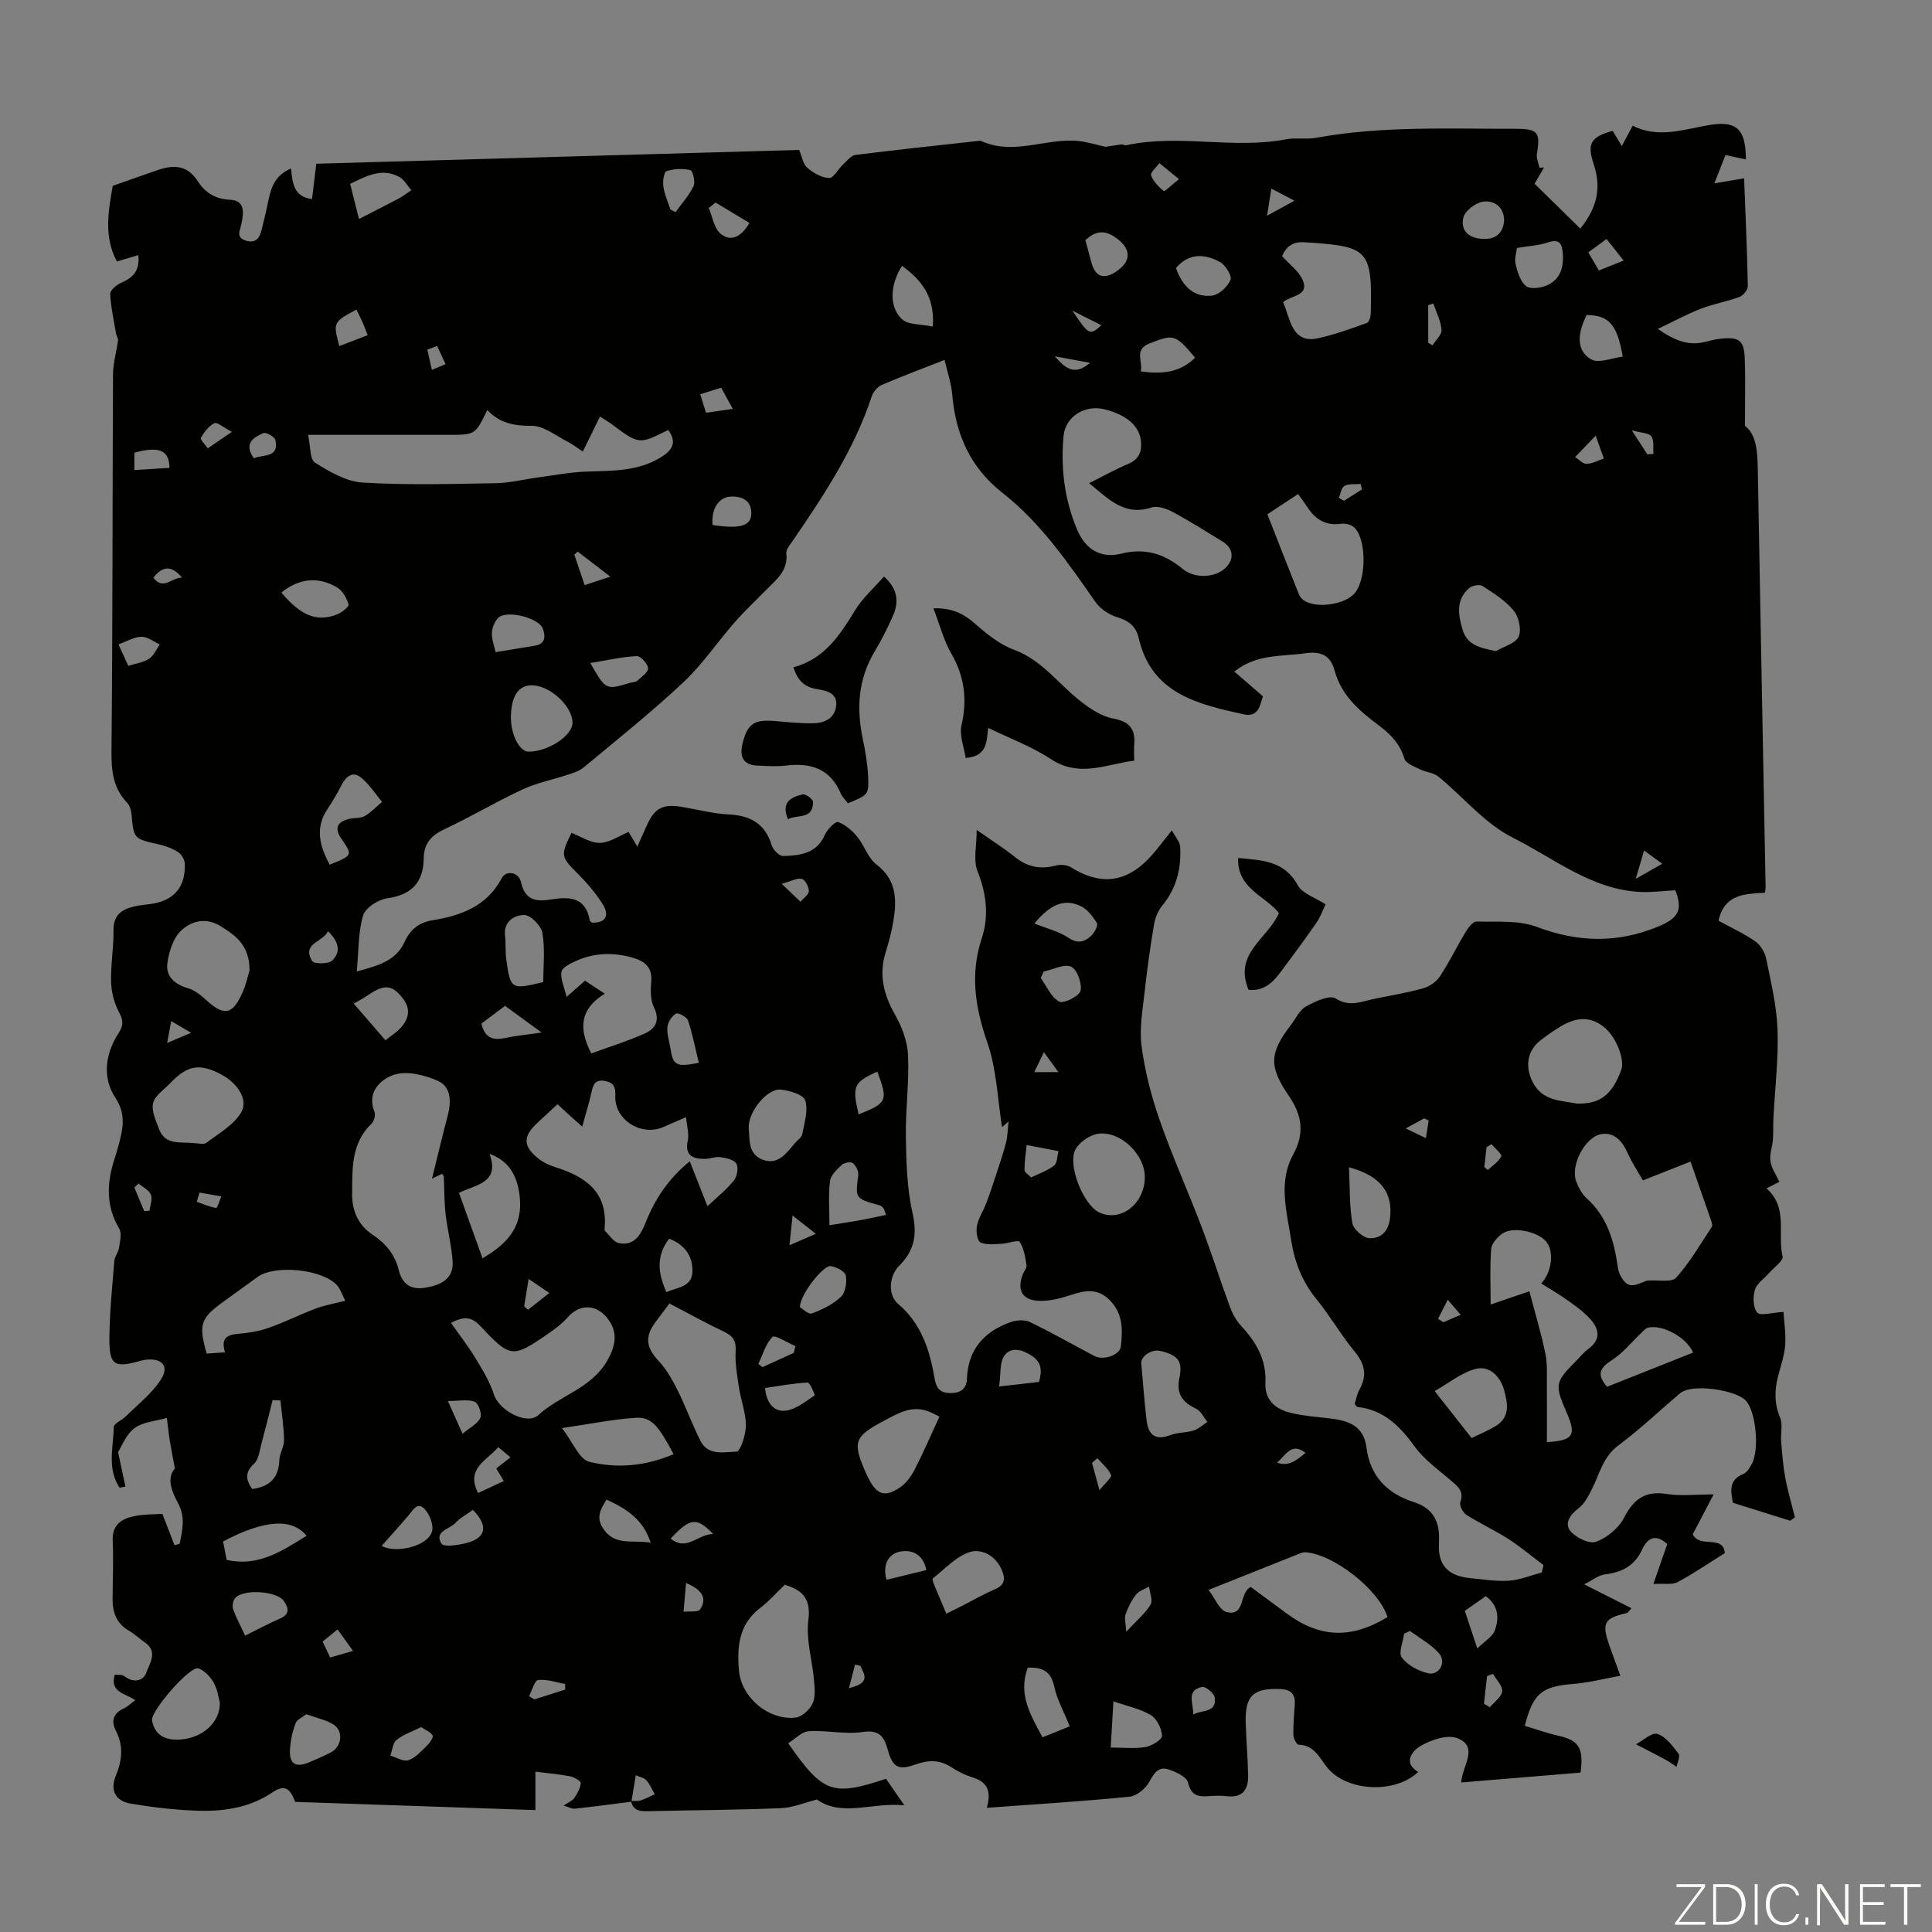 <svg enable-background="new 0 0 400 400" viewBox="0 0 400 400" xmlns="http://www.w3.org/2000/svg"><rect x="0" y="0" width="400" height="400" fill="#808080" stroke="none"/><g fill="#fbfcfa"><path d="m346.9 398 5.4-7.3h-5.2v-.6h5.9v.6l-5.4 7.2h5.5l-.1.6h-6.2v-.5z"/><path d="m354.7 390.1h2.8c2.3 0 3.9 1.6 3.9 4.1s-1.6 4.3-3.9 4.3h-2.8zm.6 7.8h2c2.2 0 3.3-1.6 3.3-3.6 0-1.8-1-3.6-3.3-3.6h-2z"/><path d="m363.9 390.1v8.4h-.6v-8.4z"/><path d="m372.5 396.3c-.4 1.3-1.4 2.3-3.2 2.3-2.4 0-3.7-1.9-3.7-4.3 0-2.3 1.2-4.3 3.7-4.3 1.8 0 2.9 1 3.2 2.4h-.6c-.4-1.1-1.1-1.8-2.5-1.8-2.1 0-3 1.9-3 3.7s.9 3.7 3 3.7c1.4 0 2.1-.7 2.5-1.7z"/><path d="m373.8 398.5v-1.5h.6v1.5z"/><path d="m376.2 398.5v-8.4h1c1.3 2 4.4 6.7 4.9 7.6-.1-1.2-.1-2.4-.1-3.8v-3.8h.7v8.4h-.9c-1.2-1.9-4.4-6.8-5-7.7.1 1.1 0 2.3 0 3.9v3.9h-.6z"/><path d="m390 394.4h-4.3v3.5h4.7l-.1.6h-5.2v-8.4h5.1v.6h-4.5v3.1h4.3z"/><path d="m394.2 390.7h-2.8v-.6h6.3v.6h-2.8v7.8h-.7z"/></g><path d="m130.73 373.03c-3.9.49-7.8 1.01-11.72 1.44-.57.06-1.18-.31-2.33-.64 1.08-.74 1.85-1.01 2.21-1.56.63-.95 1.28-2.04 1.35-3.11.03-.43-1.39-1.23-2.24-1.4-2.26-.44-4.58-.63-7.15-.95v7.95c-16.71-.57-33.15-1.13-49.74-1.7-1.06-2.89-2.23-3.63-4.73-1.95-4.93 3.31-10.41 3.99-16.04 3.76-4.45-.18-8.91-.71-13.3-1.45-3.12-.52-4.29-2.79-3.08-5.71 1.31-3.18 1.67-6.19.04-9.35-1.03-2-.6-3.63 1.61-4.64.77-.35 1.41-.99 2.39-1.7-1.93-1.46-5.33-1.51-4.25-5.3.66.09 1.55-.05 2.03.33 1.87 1.49 3.94.93 4.5-.72.64-1.87 2.55-4.38-.33-6.32-1.11-.75-2.09-1.72-3.24-2.38-2.53-1.46-3.41-3.72-3.4-6.47.01-4.03.21-8.07.02-12.08-.16-3.56 1.99-4.73 4.81-5.24 1.84-.34 3.75-.3 5.48-.41.87 2.25 1.69 4.38 2.51 6.5.36-.11.72-.22 1.08-.33.52-2.8 1.26-5.35-.36-8.41-1.11-2.09-2.52-5.08-.64-7.15-.4-2.15-.76-3.93-1.05-5.73-.25-1.57-.41-3.16-.61-4.74-2.26.65-4.89.79-6.67 2.09-1.77 1.3-2.67 3.78-3.44 4.97.61 2.86 1.07 5 1.53 7.15-.41.08-.82.15-1.22.23-2.6-3.93-1.3-8.36-1.18-12.59.02-.73 1.65-1.35 2.42-2.12 2.5-2.48 5.39-4.72 7.28-7.61 1.86-2.85.31-4.57-3.15-4.17-.33.04-.66.12-.98.21-5.55 1.57-6.56.96-6.49-4.93.06-5.25.59-10.49 1.02-15.73.08-.94.84-1.81.98-2.75.19-1.32.61-2.98.02-3.96-2.75-4.64-2.58-9.35-1.02-14.23.41-1.28.8-2.56 1.12-3.86.78-3.11 1.2-5.83-.92-9.06-2.72-4.14-2.04-9.09.69-13.29 1.13-1.74.96-2.73.06-4.44-.97-1.84-1.54-4.07-1.6-6.16-.1-3.57.55-7.15.5-10.72-.05-3.2 1.76-4.35 4.36-4.95 1.09-.25 2.21-.34 3.32-.49 4.82-.65 7.28-3.48 7.07-8.38-.04-.83-.67-1.91-1.37-2.36-1.19-.76-2.61-1.29-4-1.6-5.2-1.17-5.18-1.13-5.65-6.2-.08-.83-.35-1.83-.89-2.4-2.95-3.07-3.3-6.64-3.26-10.79.26-25.97.19-51.94.32-77.91.01-2.35.72-4.68 1.03-7.03.06-.46-.32-.96-.41-1.46-.46-2.71-1.07-5.43-1.21-8.16-.04-.73 1.24-1.85 2.16-2.26 2.34-1.04 4.05-2.33 3.66-5.79-1.52.45-2.88.86-4.42 1.31-2.79-5.13-1.76-10.5-.87-15.65 3.24-1.14 6.26-2.22 9.29-3.26 3.22-1.11 6.09-1.11 8.23 2.19 1.51 2.33 3.59 3.8 6.61 3.93 3.4.14 2.96 2.71 2.53 4.96-.26 1.39-1.29 2.85.94 3.53 2.09.64 2.84-.67 3.25-2.33.52-2.05.99-4.11 1.42-6.19.56-2.72 1.53-5.13 4.64-6.43.32 2.83.43 5.85 4.35 6.34.31-2.57.59-4.88.89-7.32 33.43-.96 66.7-1.91 99.97-2.86.57 1.33.78 2.9 1.68 3.69 1.23 1.08 2.96 2.07 4.51 2.12.93.03 1.88-1.85 2.89-2.79.8-.74 1.64-1.86 2.57-1.98 8.43-1.07 16.89-1.95 25.33-2.89.22-.02.48-.1.66-.02 6.75 3.13 13.5-.67 20.24.03 1.72.18 3.41.72 5.57 1.2.66-.1 1.96-.33 3.27-.5.31-.04.68.24.98.17 10.94-2.37 22.08.86 33.04-1.22 2.06-.39 4.28.05 6.35-.33 13.58-2.48 27.29-1.82 40.98-1.86 4.9-.02 5.42.65 4.67 5.19-.15.91.33 1.92.53 2.88.31-.02.63-.04.94-.05-.59 1.02-1.17 2.03-1.95 3.36 3.15 3.09 6.25 6.13 9.47 9.29 3.66-4.56 4.32-8.66 2.77-13.32-1.45-4.35-.56-5.67 3.93-6.92.54.89 1.08 1.81 1.89 3.15.92-1.73 1.49-2.8 2.25-4.22 5.34 2.73 10.64.72 15.95-.15 5.49-.89 7.5.8 7.48 7.14-1.31-.28-2.51-.54-4.22-.91-.52 1.32-1.26 3.22-2.3 5.86 2.43-.41 4.19-.71 6.16-1.04.27 7 .61 14.66.77 22.31.02.76-.95 1.95-1.72 2.24-2.61.97-5.41 1.45-8 2.45-2.85 1.1-5.56 2.58-8.91 4.18 3.49 2.42 6.35 3.54 9.75 2.69 1.08-.27 2.17-.56 3.28-.67 3.82-.38 4.81.33 4.96 4.06.17 4.38.04 8.77.04 13.98 2.35 1.76 2.59 5.26 2.66 8.89.51 28.86 1.08 57.72 1.62 86.58.01.32-.07.64-.13 1.2-4.08.24-8.44.23-9.61 5.8 2.58 1.41 5.24 2.63 7.6 4.26 1.07.75 1.98 2.25 2.25 3.55.99 4.89 2.19 9.83 2.36 14.78.21 6.05-.54 12.14-.85 18.21-.08 1.51 0 3.03-.11 4.54-.12 1.5-.73 3.04-.51 4.46.23 1.48 1.2 2.85 1.85 4.26-.83.42-1.56.79-2.67 1.35 4.58 4.03 2.2 9.43 3.34 14.09.21.86-1.8 2.28-2.8 3.43-1.01 1.16-2.54 2.16-2.94 3.5-.44 1.46-.38 3.72.5 4.7.66.74 2.97-.01 5.42-.14.12 2.03.53 4.47.35 6.88-.17 2.2-.94 4.36-1.49 6.52-.74 2.88-.76 5.62.44 8.49.6 1.43.08 3.29.22 4.95.21 2.52.4 5.06.86 7.54.51 2.74 1.31 5.43 1.99 8.15-.33.23-.65.47-.98.7-3.98-1.24-7.96-2.49-11.85-3.71-.57-2.62-.76-4.82 2.18-5.99.72-.29 1.27-1.24 1.7-2 1.66-2.97.87-10.97-1.22-13.17-2.02-2.11-9.85-3.33-12.84-1.98-.3.13-.6.3-.85.52-4.22 3.6-8.27 7.44-12.71 10.75-3.18 2.37-3.85 5.87-5.45 9-.74 1.44-1.53 3.08-2.77 4-1.81 1.34-2.96 3.17-1.7 4.71 1.13 1.38 3.94 2.74 5.32 2.23 2.27-.83 4.67-2.82 5.78-4.96 2-3.87 4.36-5.65 8.83-4.94 2.94.47 6.01.09 9.73.09-1.68 3.21-3.05 5.82-4.32 8.24 1.37 3.02 6.36.01 6.63 3.92-3.44 2.15-6.52 4.26-9.79 6.01-1.09.58-2.68.24-5 .38 1.16-3.32 2.01-5.76 2.88-8.27-2.19-2-3.95-1.59-5.22 1.17-1.51 3.29-4.17 4.7-7.68 5.11-1.28.15-2.47 1.15-4.3 2.06 3.83 1.93 6.71 3.39 9.78 4.94-.64.72-.74.96-.89.99-4.79 1.08-5.32 2.04-3.64 6.83.66 1.87 1.35 3.73 2.24 6.17-3.46.62-6.58 1.44-9.75 1.69-6.49.52-8.3 1.89-10.04 8.67 2.28.69 4.55 1.51 6.9 2.04 4.26.96 5.34 2.48 4.65 7.65-8.05.66-16.21 1.34-24.71 2.04.22-3.5 3.72-7.39-.79-9.16-2.09-.82-5.47.34-7.67 1.63-1.42.83-3.82 3.32-.45 5.36-4.85 4.6-14.74 4-18.74-.81-1.65-1.98-2.7-4.77-6.02-4.84-.39-.01-1.07-1.3-1.08-2.01-.05-2.12.15-4.25.29-6.37.13-2.11-.86-3.05-2.95-3.14-5.67-.24-7.39 1.38-7.21 7.1.11 3.58.43 7.15.5 10.72.06 2.88-1.04 4.76-4.4 4.36-1.21-.15-2.46-.09-3.69-.01-2.17.15-3.68 0-4.34-2.79-.29-1.23-2.67-2.34-4.3-2.8-1.8-.51-2.77.83-3.68 2.55-.76 1.43-2.64 3.01-4.16 3.16-9.63.96-19.3 1.55-29.53 2.3 1.11-3.9-.27-5.46-2.99-6.31-1.48-.46-2.93-1.17-4.22-2.02-2.46-1.63-4.83-1.63-7.58-.64-3.6 1.29-4.71.56-5.76-3.18-.75-2.66-1.76-4.05-5.14-3.55-3.64.54-7.46-.39-11.18-.16-1.45.09-2.81 1.6-4.26 2.49 7.24 10.37 9.17 11.03 20.26 7.36 1.09 1.57 2.2 3.19 3.8 5.5-6.65-.71-12.83 2.5-18.11-1.21-2.54.64-4.96 1.69-7.42 1.79-9.05.37-18.11.41-27.16.62-1.76.04-3.43.12-3.91-2.11.67-.03 1.38.08 1.99-.11 1.01-.32 1.95-.84 2.93-1.28-.56-.98-1-2.06-1.73-2.89-.46-.52-1.36-.67-2.2-1.04-.33 1.97-.62 3.72-.9 5.48zm130.75-228.85c-.69 2.1-.98 4.39-4.08 3.7-9.54-2.13-19.02-4.29-21.66-15.84-.56-2.44-2.15-3.56-4.53-4.29-1.64-.51-3.41-1.69-4.39-3.09-5.71-8.17-11.33-16.4-19.29-22.64-6.58-5.16-9.69-12.05-10.37-20.27-.19-2.36-1.01-4.66-1.6-7.23-4.75 1.87-8.93 3.42-13.01 5.18-.88.38-1.76 1.43-2.07 2.36-3.6 10.98-9.9 20.47-16.34 29.89-.56.82-1.44 1.8-1.34 2.62.41 3.6-2.09 5.43-4.17 7.56-2.19 2.24-4.49 4.39-6.55 6.74-3.59 4.1-6.67 8.72-10.62 12.42-6.61 6.19-13.71 11.85-20.68 17.65-.88.73-2.12 1.09-3.24 1.46-3.12 1.04-6.42 1.68-9.38 3.06-5.47 2.54-10.67 5.66-16.13 8.21-2.75 1.28-4.26 2.98-4.3 6-.06 5.05-2.52 7.62-7.63 8.33-1.85.26-4.48 1.99-4.94 3.58-1.02 3.51-.9 7.36-1.29 11.56 4.54-1.25 8.13-2.22 9.92-6.18 1.11-2.45 2.89-3.96 5.77-4.43 5.87-.96 11.23-2.88 14.31-8.7.93-1.75 3.55-1.27 4.01.83.82 3.8 3.2 4.06 6.25 3.56 3.77-.61 7.15-.49 7.97 4.34.03.17.3.3.48.47 3.06.06 3.56-1.68 2.19-3.84-1.47-2.33-3.32-4.48-5.27-6.43-3.34-3.33-3.49-3.66-1.18-8.32 1.95.74 3.93 2.11 5.89 2.07 2-.04 3.97-1.45 5.94-2.27.58.98 1.09 1.84 1.8 3.04.73-1.64 1.28-2.85 1.82-4.07 1.75-4.02 3.41-4.87 7.85-4.08 3.08.55 6.16 1.34 9.26 1.49 4.5.22 7.55 1.91 8.9 6.42.28.92 1.57 2.21 2.36 2.19 3.48-.1 6.94-.48 8.65-4.41.49-1.13 2.18-2.82 2.74-2.62 1.51.53 2.92 1.78 3.97 3.06 1.47 1.78 2.2 4.38 3.94 5.71 4.2 3.18 4.25 7.29 3.53 11.72-.36 2.2-.96 4.37-1.62 6.5-1.41 4.61-.43 8.68 1.92 12.82 1.44 2.53 2.6 5.57 2.73 8.43.25 5.68-.55 11.4-.45 17.1.09 5.2.23 10.52 1.37 15.55 1.01 4.45.44 7.79-2.74 10.96-2.1 2.09-2.44 6.03-.24 7.9 4.9 4.16 6.57 9.69 7.59 15.59.35 2 1.24 2.9 3.32 2.88 2.06-.02 3.27-.93 3.34-2.92.22-6.17 3.61-9.87 9.14-11.8 1.19-.41 2.86-.5 3.94.03 4.53 2.19 8.9 4.69 13.35 7.03 1.8.95 5.23-.17 5.44-1.98.4-3.45.47-6.9-2.4-9.69-2.54-2.47-5.14-1.91-8.06-.94-2.08.69-4.34 1.26-6.5 1.17-3.51-.14-4.6-2.25-3.32-5.54.24-.62.84-1.28.75-1.83-.28-1.67-.52-3.5-1.42-4.83-.33-.49-2.46.34-3.77.39-1.47.06-3.15.31-4.35-.29-.67-.33-.94-2.3-.73-3.4.31-1.59 1.28-3.04 1.88-4.59.71-1.84 1.34-3.71 1.95-5.58.77-2.34 1.56-4.68 2.19-7.07.32-1.2.32-2.49.54-4.4-1.07.93-1.52 1.32-1.36 1.18-.91-5.63-1.09-11.9-3.05-17.54-2.51-7.23-3.59-14.11-1.17-21.47 1.57-4.75.98-9.35-.88-14.06-.88-2.21-.15-5.07-.15-8.46 3.24 2.27 5.7 3.81 7.94 5.62 2.58 2.09 5.3 2.58 8.47 1.75.95-.25 2.29-.14 3.1.36 5.98 3.75 11.27 3.26 16.13-1.83 1.53-1.6 2.83-3.42 4.78-5.81.72 1.37 1.65 2.35 1.71 3.38.26 4.48-.75 8.61-3.71 12.2-.87 1.05-1.46 2.51-1.69 3.86-.77 4.52-1.41 9.06-1.91 13.62-.42 3.86-1.17 7.83-.68 11.6.67 5.17 2.01 10.34 3.73 15.28 2.6 7.46 5.85 14.68 8.66 22.06 2.07 5.43 3.82 10.97 5.82 16.43.53 1.43 1.26 2.91 2.29 4.02 3.14 3.39 5.38 7.05 5.14 11.9-.18 3.68 2.17 5.51 5.33 6.27 2.59.62 5.29.81 7.94 1.12 3.78.44 7.06 1.43 7.64 5.97.75 5.94 4.23 9.57 9.79 11.35 4.18 1.34 5.48 4.19 5.23 8.44-.28 4.66 1.9 6.87 6.5 7.32 2.67.26 5.37.7 8.02.52 2.29-.16 4.52-1.1 6.78-1.7.11-.51.22-1.01.34-1.52-2.42-1.82-4.74-3.79-7.28-5.42-2.81-1.8-5.87-3.2-8.68-4.99-.72-.46-1.5-1.95-1.26-2.61.82-2.27-.5-3.25-1.91-4.47-2.6-2.25-5.54-4.31-7.52-7.04-3.07-4.24-6.42-7.62-11.87-8.21-.16-.02-.29-.3-.57-.62.3-.95.48-2.08 1-3.01 1.64-2.93 1.09-5.31-1.03-7.88-2.84-3.44-5.08-7.38-7.9-10.84-2.94-3.6-4.52-7.66-5.21-12.14-.91-5.94-2.73-12.06.4-17.75 2.45-4.47 1.81-8.22-.87-12.14-4.18-6.11-4.06-8.89.37-14.66 1.02-1.33 1.8-3.12 3.14-3.87 1.88-1.04 4.91-2.46 6.16-1.67 2.83 1.79 5.08.71 7.6.17 3.49-.74 7.03-1.3 10.46-2.25 1.31-.36 2.76-1.33 3.5-2.45 1.97-2.98 3.53-6.22 5.38-9.28.53-.88 1.51-2.14 2.26-2.12 4.19.12 8.71-.31 12.48 1.12 8.54 3.24 16.76 3.38 25.08-.07 4.45-1.84 5.05-3.55 3.58-7.52-2.56.14-4.89.46-7.2.35-10.16-.46-17.93-6.98-26.46-11.24-5.79-2.89-10.25-8.44-15.41-12.65-1.02-.83-2.62-.9-3.85-1.52-1.17-.58-2.9-1.21-3.18-2.18-.93-3.13-2.97-5.17-5.43-6.99-3.99-2.97-7.66-6.19-9.02-11.25-.84-3.14-2.81-4.04-5.96-3.6-5 .7-10.29.14-14.8 3.81 2.07 1.76 3.98 3.44 5.92 5.13zm-197.69-54.15c.52 2.37.33 5.06 1.41 5.74 3.01 1.89 6.49 3.94 9.9 4.14 9.14.56 18.34.29 27.51.13 2.97-.05 5.92-.81 8.89-1.21 3.28-.44 6.57-1.07 9.87-1.19 5.26-.19 10.5 0 15.28-2.85 2.49-1.49 3.63-3.11 1.7-5.78-6.05 3.05-6.05 3.04-11.78-1.24-.52-.39-1.09-.72-2.35-1.53-1.24 2.54-2.38 4.86-3.56 7.26-1.08-.72-2.05-1.49-3.13-2.04-2.45-1.24-4.96-3.32-7.44-3.3-3.65.03-6.67-.55-9.2-3.27-2.49 5.14-2.49 5.14-8.04 5.14-9.39 0-18.77 0-29.06 0zm25.65 154c1.17-4.72 2.14-8.83 3.22-12.91.78-2.93.85-6.09-2.07-7.37-2.75-1.21-6.46-2.11-9.09-1.21-2.57.88-5.67 3.5-3.96 7.68.26.64-.1 1.93-.63 2.44-4.28 4.11-3.96 9.46-4 14.65-.03 3.37 1.28 6.37 4.22 8.31 2.72 1.8 4.65 4.13 5.42 7.31.73 3.05 2.65 4.2 5.64 3.66 3.06-.56 5.77-1.77 5.52-5.45-.22-3.3-1.09-6.54-1.46-9.84-.29-2.55-.24-5.14-.37-7.71-.01-.18-.21-.35-.36-.57-.46.24-.92.46-2.08 1.01zm52.6-12.73c-1.93.84-3.25 1.39-4.55 1.98-4.65 2.14-10.32-1.4-10.1-6.42.08-1.77-.31-2.72-2.15-3.06-2.03-.37-2.44.78-2.79 2.38-.48 2.19-1.16 4.34-1.91 7.07-1.36-1.21-2.09-1.85-2.81-2.5-.73-.66-1.44-1.34-2.3-2.14-1.48 1.37-2.87 2.65-4.25 3.94-2.98 2.79-2.91 4.83.4 7.41.94.73 2.11 1.28 3.26 1.64 6.24 1.96 11.01 5.06 10.34 12.64-.02.22-.02.53.11.65.91.88 1.75 2.25 2.82 2.48 3.22.67 4.58-1.79 5.55-4.23 1.95-4.94 4.79-9.17 9.15-12.71 1.28 3.25 2.47 6.28 3.66 9.31 2.01-1.9 3.96-3.45 5.48-5.34.67-.83.99-2.67.5-3.49-.49-.83-2.13-1.17-3.32-1.33-1.06-.15-2.2.37-3.31.36-2.48-.02-4.09-.77-3.42-3.85.3-1.34-.19-2.88-.36-4.79zm199.01 33.83c2.28-.17 5.04.44 5.97-.59 2.85-3.17 5.02-6.96 7.4-10.55.18-.28-.01-.88-.16-1.3-1.34-3.89-2.7-7.77-4.25-12.2-3.16 1.25-6.09 2.41-9.86 3.9-.93-1.63-2.24-3.6-3.19-5.72-1.06-2.37-2.66-4.2-5.23-3.9-3.51.41-6.7 6.57-5.37 9.89.49 1.22 1.14 2.54 2.09 3.38 4.38 3.91 5.77 9.03 6.54 14.56.18 1.27 1.23 3.05 2.28 3.4 1.18.39 2.79-.6 3.78-.87zm-115.56-165.09c2.92-1.46 5.43-2.87 8.07-3.98 2.1-.89 2.82-2.31 2.69-4.46-.21-3.28-2.84-5.69-7.63-6.87-3.99-.98-8.05 1.5-8.42 5.52-.62 6.65.19 13.2 2.8 19.39 1.76 4.16 4.94 6.03 9.13 4.99 4.97-1.24 8.94.02 12.73 3.16 2.35 1.95 6.26 1.85 8.44.15 2.31-1.8 2.25-4.34-.18-5.82-3.44-2.09-6.83-4.26-10.38-6.15-1.28-.69-3.13-1.3-4.37-.89-5.64 1.82-8.88-1.81-12.88-5.04zm-132.12 173.85c1.79 2.55 3.56 4.81 5.03 7.24s3.02 4.93 3.87 7.61c1.01 3.2 6.77 6.45 9.21 4.22 4.44-4.07 10.84-5.46 14.16-11.11 1.89-3.21 2.39-6.17.01-9.05-2.37-2.87-5.73-2.8-8.14-.04-1.16 1.32-2.64 2.41-4.1 3.42-7.25 5.01-7.75 5.01-13.93-1.61-1.68-1.79-3.18-2.23-6.11-.68zm45.23-4.02c-.83 1.11-1.9 2.52-2.95 3.94-2.22 3.03-1.83 5.23.68 7.92 1.61 1.73 2.85 3.88 3.91 6.01 1.73 3.46 3.05 7.13 4.79 10.59 1.59 3.16 4.94 2.27 7.49 2.21.73-.02 1.91-3.49 1.91-5.37 0-2.62-1.02-5.22-1.43-7.86-.38-2.5-.84-5.05-.69-7.54.13-2.17-.56-3.18-2.43-4.06-3.72-1.76-7.31-3.77-11.28-5.84zm170.02.22c3.14-1.07 5.94-2.03 8.02-2.74 1.27 4.85 2.48 8.82 3.31 12.88.45 2.2.29 4.52.31 6.79.04 3.85.01 7.7.01 11.56 5.53-.36 6.15-1.39 4.05-6.22-2.46-5.63-2.35-6.23 1.86-10.45.87-.87 1.64-1.87 2.62-2.59 2.89-2.11 2.21-4.37.22-6.47-1.36-1.44-3.03-2.62-4.66-3.77-1.68-1.19-3.48-2.22-5.27-3.35 2.3-2.47 2.68-6.77.98-8.73-1.8-2.08-6.97-3.12-9.06-1.58-1.02.75-2.19 2.05-2.28 3.17-.29 3.78-.11 7.59-.11 11.5zm-21.35 64.71c-1.76-5.67-11.15-13.02-16.99-13.42-.42-.03-.87.14-1.27.3-6 2.38-11.99 4.78-18.79 7.49 1.38 1.81 2.26 4.18 3.67 4.56 4.01 1.07 2.6-3.92 5.06-5.17 2.41 1.78 4.93 3.63 7.44 5.49 6.84 5.06 13.34 5.33 20.88.75zm-124.79-6.7c-1.69 1.62-3.25 3.41-5.11 4.82-4.44 3.38-4.81 8.15-4.37 12.99.51 5.64 6.27 10.36 11.76 9.69 1.3-.16 2.9-1.65 3.48-2.93.64-1.4.43-3.28.28-4.92-.37-4.11-1.67-8.3-1.16-12.28.53-4.24-.91-6.16-4.88-7.37zm103.17-265.56c.25.66.46 1.16.63 1.68 1.07 3.22 2.01 6.82 6.58 5.82 3.44-.75 6.79-1.98 10.13-3.17.46-.16.79-1.28.81-1.96.36-13.08-.63-13.8-12.24-14.67-.33-.02-.67 0-1-.04-2.34-.29-4.13.42-5.12 2.84 1.45 1.63 3.46 3.04 4.28 4.97 1.37 3.22-2.22 3.07-4.07 4.53zm-3.25 43.94c2.21 5.62 4.33 11.1 6.52 16.55.22.55.72 1.11 1.24 1.41 2.88 1.65 8.75.58 10.51-1.86 2.38-3.3 2.13-11.6-.5-13.54-.64-.47-1.68-.71-2.47-.6-3 .43-5.16-.72-6.8-3.13-.69-1.01-1.4-2-2.13-3.03-2.54 1.67-4.37 2.88-6.37 4.2zm-139.98 111.62c3.66-1.34 7.45-2.51 11.04-4.11 2.18-.97 3.28-2.67 1.94-5.41-.73-1.49-.74-3.51-.57-5.24.29-2.98-1.22-4.29-3.75-5.03-4-1.17-7.96-1.09-11.78.62-1.17.52-2.87 1.34-3.05 2.26-.27 1.44.56 3.09 1.05 5.21 1.75-1.54 2.74-2.41 3.82-3.36 1.23.81 2.38 1.57 4.09 2.69-5.07 3.13-5.52 7.09-2.79 12.37zm204.07 10.39c4.83.12 7.27-1.85 9.17-6.96.77-2.06-.96-6.61-3.28-8.64-2.7-2.36-5.7-2.53-9.19-.42-1.43.86-2.82 1.82-4.15 2.84-2.8 2.14-3.36 5.38-1.78 8.59 2.05 4.2 6.11 3.93 9.23 4.59zm-255.01 40.82c-.66-1.29-.99-2.4-1.68-3.18-2.99-3.36-12.86-4.36-16.47-1.75-2.36 1.7-4.7 3.41-7.06 5.11-4.77 3.44-5.19 4.67-3.49 10.75 1.22-.08 2.49-.16 3.81-.25-.86-2.76.23-3.63 2.64-3.83 2.15-.18 4.34-.52 6.36-1.23 3.32-1.16 6.49-2.77 9.78-4.01 1.86-.7 3.84-1.03 6.11-1.61zm-19.81-68.4c-.01-5.14-2.79-7.18-5.95-9.13-3.12-1.94-6.13-1.1-8.25.92-1.63 1.56-2.5 4.37-2.82 6.74-.36 2.73 1.54 4.36 4.26 5.16 1.32.38 2.57 1.34 3.61 2.3 3.85 3.57 5.62 3.3 7.73-1.51.75-1.71 1.13-3.57 1.42-4.48zm-11.58 35.76c.89 0 2.06.37 2.63-.06 2.55-1.92 5.61-3.65 7.18-6.24 1.59-2.62-.67-6.06-3.98-7.85-4.52-2.44-7.1-2.03-10.68 1.74-1.27 1.33-3.16 2.56-3.54 4.12-.39 1.61.58 3.64 1.23 5.39 1.3 3.45 4.51 2.57 7.16 2.9zm196.93 6.92c-.05-4.57-4.99-9.44-9.58-8.87-1.71.21-3.8 1.63-4.7 3.12-1.89 3.11 1.54 11.65 4.86 13.19 4.49 2.08 9.48-1.87 9.42-7.44zm-42.52 49.71c-.51-.24-1.53-.85-2.64-1.21-3.31-1.08-6 .56-8.77 2.03-6.27 3.32-6.67 4.37-3.79 10.89.18.41.37.81.58 1.2 1.7 3.23 3.27 3.82 6.34 1.83 1.3-.84 2.37-2.29 3.1-3.69 1.8-3.49 3.36-7.12 5.18-11.05zm-55.04 7.77c-3.13-5.9-4.59-7.72-7.77-7.53-4.77.29-9.5 1.28-15.34 2.13 2.3 2.99 3.58 6.44 5.61 6.96 5.72 1.45 11.65.94 17.5-1.56zm-39.56-40.55c4.2-2.49 8.09-5.67 7.77-11.83-.26-5.05-2.28-8.39-6.32-9.79 2.25 6.11-2.98 6.36-6.32 8.07 1.66 4.63 3.25 9.04 4.87 13.55zm136.38 21.65c.41 4.51.66 8.28 1.13 12.03.36 2.84 1.79 4.11 4.84 2.94 1.53-.59 3.32-.48 4.9-.98 1.03-.32 1.89-1.16 2.83-1.77-.76-.93-1.34-2.26-2.32-2.72-2.79-1.32-4.16-3.06-3.49-6.31.73-3.56-.24-4.78-3.89-5.65-1.99-.47-4.02 1.17-4 2.46zm-190.76 70.4c-.2-.73-.41-2.57-1.22-4.09-.68-1.26-1.92-2.6-3.21-3.06-1.72-.62-9.95 8.87-9.61 10.77.52 2.93 2.59 4.27 6.11 3.94 4.28-.39 7.94-3.39 7.93-7.56zm109.49-119.08c.24 2.24-.27 5.51 3.03 6.66 3.13 1.09 4.84-1.49 6.59-3.53.51-.59 1.35-1.13 1.47-1.79.42-2.34 1.27-4.92.62-7-.37-1.2-3.27-2.07-5.1-2.24-2.76-.25-6.69 4.5-6.61 7.9zm149.68 64.25c1.83-.91 3.48-1.58 4.99-2.5 3.02-1.84 2.48-4.67 1.73-7.41-.8-2.92-3.04-5.1-5.8-4.43-3.01.73-5.66 2.97-8.58 4.61 2.76 3.5 5.1 6.48 7.66 9.73zm-198.91-149.35c-.05 3.64 1.75 7.23 3.65 7.23 4.08.01 9.13-3.33 9.1-6.01-.04-3.51-4.79-7.8-8.55-7.72-2.69.05-4.14 2.3-4.2 6.5zm203.93-13.59c1.64-.96 4.07-1.57 4.71-2.99.64-1.4.04-4.08-1.02-5.38-1.7-2.08-4.15-3.6-6.45-5.1-.6-.39-2.13-.12-2.75.41-2.81 2.4-2.31 5.53-1.4 8.59.97 3.28 3.68 3.82 6.91 4.47zm-113.78 199.3c1.32-.66 2.22-1.1 3.11-1.55 2.28-1.16 4.51-2.47 6.86-3.46 2.24-.94 2.3-2.27 1.43-4.22-1.31-2.91-4.22-4.27-6.52-3.54-2.86.9-5.18 3.51-7.68 5.46-.15.12.08.85.25 1.25.79 1.94 1.62 3.86 2.55 6.06zm-127.68-155.08c4.79-1.92 4.8-1.94 2.43-5.37-1.46-2.12-.95-3.49 1.59-4.1 1.08-.26 2.35-.09 3.26-.61 1.32-.75 2.4-1.93 3.58-2.93-1.51-1.77-2.78-3.87-4.61-5.2-1.63-1.18-3 .13-3.86 1.86-.84 1.69-1.84 3.31-2.88 4.9-2.56 3.89-1.58 7.55.49 11.45zm282.29 101.02c-1.33-3.15-6.37-5.89-9.34-5.16-.55.13-1 .72-1.45 1.14-1.98 1.87-3.73 4.1-5.98 5.55-2.5 1.6-3.32 2.98-1.03 5.54 5.91-2.35 11.85-4.71 17.8-7.07zm-238.06-76.72c0-3.32.39-6.82-.18-10.16-.26-1.5-2.46-3.72-3.77-3.72-1.94.01-4.33 1.26-3.97 4.3.19 1.66.04 3.36.27 5.01.85 6.09 1.06 6.2 7.65 4.57zm166.81 38.35c.2 4.2.08 7.95.7 11.58.21 1.25 2.2 3 3.48 3.09 2.35.17 3.97-1.33 4.31-4.08.66-5.17-1.78-8.8-8.49-10.59zm-215.82 76.3c-3.02-3.74-8.79-3.31-17.28 1.17.25 1.29.52 2.65.74 3.82 6.57 1.47 11.41-1.82 16.54-4.99zm152.37 41.72c2.2-.89 4.1-1.65 5.64-2.27-1.17-2.92-2.62-5.49-3.21-8.24-.71-3.31-2.6-4-5.47-3.92-2.05 5.48.5 9.72 3.04 14.43zm-32.4-108.16c-.3-.81-.36-1.16-.55-1.41-.2-.25-.5-.49-.81-.58-5.07-1.41-5-1.39-4.39-6.25.1-.8-.48-1.95-1.13-2.48-.41-.34-1.77-.1-2.26.35-1.02.95-2.3 2.15-2.46 3.37-.36 2.88-.11 5.83-.11 9.14 2.78-.45 4.52-.7 6.25-1.02 1.74-.31 3.45-.7 5.46-1.12zm46.52 110.28c2.67 0 5.02.28 7.25-.11 1.3-.23 3.43-1.59 3.38-2.33-.1-1.51-1.06-3.51-2.3-4.26-2.17-1.31-4.82-1.84-7.77-2.87-.21 3.58-.38 6.39-.56 9.57zm-166.54-6.9c-.8.63-1.92 1.08-2.21 1.84-.63 1.65-1.02 3.45-1.16 5.21-.27 3.27 1.15 4.16 4.19 2.81 1.43-.64 2.88-1.23 4.26-1.95 2.25-1.18 2.67-4.41.58-5.75-1.54-.99-3.47-1.36-5.66-2.16zm250.65-303.57c-.08.73-.55 2.12-.28 3.35.37 1.63.97 3.56 2.15 4.53.86.7 3 .43 4.27-.11 2.97-1.28 3.62-3.96 3.32-6.99-.21-2.1-1.08-2.6-3.15-1.9-1.86.62-3.91.71-6.31 1.12zm-255.82 71.34c4.08 4.83 7.36 6.17 11.58 4.51.96-.38 2.48-1.63 2.35-2.03-.42-1.31-1.22-2.84-2.34-3.51-4-2.39-7.95-1.88-11.59 1.03zm-6.03 185.6c3.65-.48 5.48-2.34 5.61-5.94.05-1.41 1-2.81.98-4.21-.04-2.73-.48-5.46-.75-8.18-.54-.02-1.08-.04-1.62-.07-.75 2.96-1.47 5.92-2.27 8.86-.41 1.48-.56 3.36-1.55 4.29-1.91 1.77-1.79 3.28-.4 5.25zm27.58-92.91c1.08-.82 1.63-1.2 2.14-1.62 2.71-2.24 3.26-4.61 1.59-6.86-2.25-3.04-3.91-3.21-7.32-.86-1.07.74-2.25 1.32-2.98 1.75 2.1 2.42 4.28 4.94 6.57 7.59zm-5.48-170.03c2.84-1.46 5.53-2.8 8.18-4.21.93-.5 1.77-1.16 2.65-1.75-.8-.93-1.43-2.16-2.43-2.72-3.6-2.01-6.81-.23-10.23 1.4.66 2.6 1.29 5.12 1.83 7.28zm112.43 9.7c-2.43 3.82-2.76 8.42-.05 11.01 1.31 1.26 4.04 1.04 6.43 1.56.45-6.27-2.4-9.66-6.38-12.57zm56.72.45c1.31 3.72 3.64 6.12 7.44 5.72 1.45-.15 3.24-1.84 3.86-3.26.35-.81-1.04-3.09-2.19-3.71-3.12-1.68-6.4-1.94-9.11 1.25zm-192.72 283.15c2.63-1.3 4.87-2.51 7.2-3.52 2.14-.92 1.81-2.23.79-3.68-1.45-2.07-8.47-2.51-10.08-.55-.44.53-.62 1.63-.39 2.29.63 1.76 1.53 3.42 2.48 5.46zm163.41-147.44c2.61 1.05 5.09 1.63 7.06 2.96 1.96 1.32 3.36.84 4.71-.43.68-.64 1.47-2.15 1.17-2.63-.85-1.39-2.02-2.9-3.44-3.55-3.54-1.62-6.41-.07-9.5 3.65zm121.8-117.36c-1.11-6.68-2.85-8.54-7.46-8.63-2.04 4.09-2.07 7.45.93 9.19 1.55.9 4.31-.3 6.53-.56zm-233.35 61.18c2.88-.47 5.5-.89 8.12-1.33 2.25-.38 2.23-1.98 1.65-3.55-.84-2.25-7.49-3.9-9.21-2.23-.76.73-1.27 2.03-1.33 3.11-.07 1.26.46 2.56.77 4zm63 135.62c.55.31 1.79 1.56 2.47 1.3 2.16-.81 4.38-1.88 6.02-3.44.95-.9 1.28-3.03 1.01-4.43-.17-.85-1.96-1.77-3.13-1.94-1.49-.21-6.35 5.83-6.37 8.51zm70.58-193.74c4.32.59 8.1.29 11.24-2.85-4.14-4.91-4.45-4.9-9.44-2.94-3.27 1.28-1.34 3.65-1.8 5.79zm-113.97 60.37c3.2 5.6 3.2 5.6 8.13 4.13.53-.16 1.21-.13 1.58-.46.88-.78 2.3-1.77 2.24-2.59-.07-.93-1.53-2.55-2.32-2.51-3.06.15-6.09.85-9.63 1.43zm102.5-87.54c.42 1.56.84 3.17 1.29 4.76.78 2.76 2.46 3.4 4.87 1.87 3.43-2.17 3.43-4.79.16-7.13-2.12-1.51-4.03-1.66-6.32.5zm-90.01 269.66c-1.55-4.86-5.07-7.04-9.12-8.91-1.21 1.88-2.22 3.6-.8 5.86 2.42 3.85 6.24 2.42 9.92 3.05zm176.7-273.72c.04-2.53-1.86-4.39-4.55-3.88-1.52.29-3.63 1.96-3.91 3.34-.58 2.78 1.31 4.31 4.36 4.34 2.77.02 3.94-1.61 4.1-3.8zm-172.88 210.79c-2.81 3.73-2.24 7.25-.56 11.06 2.34-1.03 5.42-1.03 5.4-4.47-.02-3.13-1.66-5.38-4.84-6.59zm153.41 81.22c-.41.18-.82.36-1.23.54-.22 1.7-1.22 3.99-.48 4.96 1.2 1.58 3.43 2.79 5.43 3.25 2.29.53 3.87-2.3 2.27-4.13-1.63-1.87-3.96-3.11-5.99-4.62zm-212.92-17.62c2.94 1.65 9.61.07 10.43-3.02.36-1.35-.52-3.55-1.58-4.66-1.46-1.53-2.4.32-3.32 1.4-1.82 2.14-3.7 4.22-5.53 6.28zm127.83-33c3.41-.39 5.8-.66 8.26-.94.63-2.24.62-4-1.44-5.39-1.96-1.32-4.31-1.95-5.68-.13-1.07 1.43-.75 3.89-1.14 6.46zm-62.17-67.02c-.75-3.08-1.31-5.99-2.24-8.78-.24-.72-2.05-1.66-2.48-1.41-.86.51-1.66 1.74-1.77 2.76-.16 1.38.35 2.84.58 4.27.59 3.73 1.14 4.1 5.91 3.16zm13.71 67.33c.33 3.46 2.12 5.04 4.46 4.67 2.07-.33 3.96-1.92 5.82-3.14.09-.06-.99-2.69-1.45-2.66-2.96.15-5.9.7-8.83 1.13zm57.69-86.21c-.2.44-.41.87-.61 1.31 1.23 1.71 2.15 3.99 3.82 4.9.9.49 4.16-1.12 4.42-2.23.35-1.52-.7-4.44-1.94-4.99-1.46-.65-3.76.59-5.69 1.01zm-77.28-157.8c.35.19.71.38 1.06.57 1.28-1.79 2.8-3.46 3.74-5.41.41-.86-.17-3.19-.66-3.3-1.57-.37-3.41-.29-4.95.22-.53.17-.81 2.13-.65 3.2.23 1.6.94 3.14 1.46 4.72zm-26.66 170.42c-2.93-2.14-5.22-3.81-7.57-5.53-1.78 1.33-3.36 2.52-4.9 3.67.65 2.84 2.25 3.54 4.76 3.01 2.18-.47 4.4-.68 7.71-1.15zm191.13 119.73c.83 2.48 1.55 4.64 2.59 7.78 1.6-1.57 3.12-2.41 3.59-3.65.98-2.57.84-5.2-1.83-7.17-1.43.99-2.77 1.94-4.35 3.04zm-205.36-20.91c-1.21.89-2.62 1.64-3.66 2.74-1.21 1.28-4.43 1.69-2.84 4.27.45.73 3.32.3 4.96-.09 4.27-1.02 4.84-3.55 1.54-6.92zm49.62-203.9c5.7.86 7.98.19 8.02-2.35.04-2.55-1.65-3.53-3.9-3.55-2.76-.04-4.42 2.38-4.12 5.9zm-60.33 248.88c-1.83.91-3.67 1.51-5.1 2.65-.79.63-.88 2.15-1.28 3.26 1.27.36 2.75 1.3 3.76.94 1.47-.52 2.68-1.91 3.87-3.07.56-.54 1.32-1.65 1.11-2.05-.34-.7-1.38-1.07-2.36-1.73zm126.29-113.8c1.66-.82 3.4-1.4 4.76-2.47.67-.53.62-1.96.9-2.98-2.2-.42-4.4-.85-6.6-1.27-.17 1.73-.44 3.45-.44 5.18 0 .48.83.96 1.38 1.54zm-31.85-21.91c-4.91 2.21-5.25 3-3.87 8.85 5.92-2.36 6.13-2.81 3.87-8.85zm1.91 105.21c2.89-.7 5.57-1.36 8.24-2.01-.59-3.01-2.69-4.38-5.52-3.81-2.4.49-3.59 2.81-2.72 5.82zm-156.99-189.22c1.67-.54 3.19-.72 4.32-1.48.96-.64 1.48-1.94 2.2-2.95-1.26-.57-2.53-1.63-3.78-1.6-1.55.04-3.07.97-4.77 1.58.7 1.53 1.28 2.82 2.03 4.45zm76.19 166.17c1.1-.86 1.95-1.53 2.93-2.3-1.1-.93-1.75-1.47-2.51-2.11-2.45 2.81-6.78 4.42-4.19 9.5 1.7-.79 3.43-1.61 5.33-2.49-.63-1.04-1.07-1.77-1.56-2.6zm45.41-262.1c-.47.38-.95.75-1.42 1.13.76 1.8 1.07 4.12 2.4 5.28 1.9 1.66 4.16 1.04 6.02-2.18-2.34-1.41-4.67-2.82-7-4.23zm-77.91 29.72c2.08-.8 3.89-1.49 5.87-2.25-.44-1.12-.72-1.93-1.07-2.72-.39-.87-.84-1.72-1.26-2.58-4.83 2.6-4.84 2.62-3.54 7.55zm22.48 218.41c1.22 2.74 1.98 4.44 3.03 6.78 1.49-1.25 3.09-2.02 3.68-3.27.39-.81-.39-3.05-1.15-3.35-1.42-.55-3.21-.16-5.56-.16zm140.44 47.78c2.19-2.36 3.94-3.8 5.04-5.62.52-.87-.17-2.47-.31-3.74-.92.54-2.09.89-2.7 1.67-.94 1.19-1.65 2.63-2.16 4.07-.29.79.03 1.8.13 3.62zm-165.28-145.05c-.99 2.35-5.5 2.41-3.26 6.18.37.63 3.33.65 4.12-.08 1.9-1.78 1.42-3.95-.86-6.1zm96.45 87.31c.12-.46.24-.93.35-1.39-1.64-.7-4.26-2.4-4.74-1.92-1.43 1.4-2.02 3.67-2.94 5.59.29.22.58.45.87.67 2.16-.98 4.31-1.97 6.46-2.95zm171.81-226.15c-1.36-1.73-2.4-3.05-3.53-4.47-1.45 1.07-2.58 1.89-3.78 2.77.82 1.4 1.47 2.52 2.19 3.75 1.65-.66 3.07-1.23 5.12-2.05zm-308.33 43.37c2.69-.16 4.98-.31 7.27-.45-.05-3.69-2.14-4.54-7.27-3.14zm119.83 220.27c-3.46-3.57-4.78-3.33-8.8.96 3.36 2.7 5.45-.86 8.8-.96zm-21.28-198.2c-2.73-2.09-4.75-3.64-6.77-5.19-.23.21-.46.43-.69.64.69 2.02 1.37 4.04 2.14 6.3 1.57-.52 2.88-.95 5.32-1.75zm169.33-48.42c.3.18.6.36.89.53.66-1.07 1.94-2.19 1.86-3.21-.14-1.85-1.08-3.63-1.69-5.44-.36.11-.71.22-1.07.33.01 2.61.01 5.2.01 7.79zm-149.53 14.49c1.83-.26 3.52-.51 5.55-.8-.9-1.64-1.63-2.96-2.41-4.39-1.52.48-2.86.9-4.34 1.36.38 1.22.7 2.24 1.2 3.83zm-93.61 9.43c1.98-.87 5.27-.04 4.46-3.79-.15-.67-1.96-1.68-2.51-1.43-2.01.89-4.13 2.11-1.95 5.22zm56.98 256.28c.37.22.74.45 1.1.67 2.13-.68 4.25-1.35 6.38-2.03 0-.39 0-.77-.01-1.16-1.88-.33-3.8-1.04-5.6-.82-.74.1-1.25 2.17-1.87 3.34zm134.56-314.08c-1.77-1.45-2.92-2.38-4.06-3.32-.62.86-1.92 1.96-1.72 2.53.45 1.27 1.56 2.37 2.63 3.27.16.13 1.56-1.21 3.15-2.48zm2.94 317.88c1.9-1.02 4.89-.3 4.46-3.52-.12-.88-1.9-2.35-2.63-2.19-3.36.72-1.75 3.37-1.83 5.71zm-199.03-265.57c-1.81-.94-3.09-2.07-3.63-1.79-1.16.61-2.13 1.84-2.78 3.04-.2.36.91 1.43 1.42 2.18 1.39-.96 2.77-1.91 4.99-3.43zm282.36.8c-1.96 2.04-3.11 3.24-4.26 4.43.79.5 1.6 1.42 2.38 1.4 1.2-.03 2.38-.7 3.57-1.1-.44-1.22-.88-2.44-1.69-4.73zm-257.28 251.61c-1.22-1.7-2.16-3.01-3.2-4.46-1.2.98-2.11 1.72-3.09 2.52.57 1.21 1.03 2.19 1.55 3.3 1.57-.45 2.93-.84 4.74-1.36zm68.95-14.07c-.2 2.24-.36 4.1-.52 5.95 1.19-.14 3.02.15 3.44-.49 1.41-2.14.62-3.97-2.92-5.46zm-33.52-57.29c.27.24.54.48.8.72 1.47-1.16 2.95-2.31 4.42-3.47-1.25-.85-2.5-1.7-4.29-2.91-.41 2.49-.67 4.08-.93 5.66zm198.72 82.27c.4.25.8.5 1.21.75.91-1.09 2.43-2.12 2.56-3.3.12-1.12-1.21-2.4-1.9-3.61-.41.15-.82.29-1.23.44-.21 1.9-.43 3.81-.64 5.72zm-145.4-169.74c1.83 1.75 2.86 2.73 3.89 3.71.62-.73 1.71-1.45 1.73-2.19.02-.88-.73-2.33-1.43-2.53-.94-.26-2.14.45-4.19 1.01zm1.61 74.84c2.13-.93 3.58-1.56 5.46-2.38-1.79-1.4-3.06-2.4-4.82-3.78-.23 2.22-.4 3.83-.64 6.16zm63.76 44.09c-.37.32-.74.64-1.12.96.42 1.56.85 3.13 1.54 5.66 1.18-1.47 2.62-2.67 2.41-3.14-.58-1.31-1.84-2.34-2.83-3.48zm-136.71-230.28c-.68.25-1.35.51-2.03.76.32 1.4.64 2.79.95 4.19.94-.4 1.89-.79 2.83-1.19-.58-1.26-1.16-2.51-1.75-3.76zm-49.2 175.28c-.19.64-.38 1.27-.56 1.91 1.33.47 2.65 1.05 4.02 1.28.22.04.7-1.56 1.07-2.4-1.52-.27-3.02-.53-4.53-.79zm221.92-207.87c-.32 2.02-.56 3.52-.89 5.62 2.03-1.11 3.41-1.87 5.68-3.11-2.03-1.06-3.24-1.7-4.79-2.51zm77.17 137.05c-.59 2-1.04 3.54-1.73 5.87 2.19-1.25 3.68-2.1 5.49-3.13-1.49-1.09-2.46-1.79-3.76-2.74zm-31.59 60.79c-.34.21-.69.41-1.03.62-.15 1.38-.3 2.75-.46 4.13.25.2.49.4.74.6.97-.92 2.24-1.7 2.77-2.83.2-.43-1.3-1.65-2.02-2.52zm-80.78-169.54c-2.15-1.08-4.08-2.06-6.01-3.04 3.45 5.13 3.6 5.2 6.01 3.04zm-199.33 177.7c-.29.27-.59.53-.88.8.68 1.64 1.36 3.27 2.04 4.91l1.11-.09c.13-1.12.65-2.41.28-3.33-.4-.95-1.67-1.54-2.55-2.29zm196.99-169.92c-2.74-.51-5.01-.93-7.29-1.35 1.95 2.19 3.91 4.29 7.29 1.35zm38.73 227.7c2.39.9 4.07-.52 5.88-2.02-2.91-2.31-4.16.57-5.88 2.02zm31.38-70.85c-.31-.14-.63-.28-.94-.42-.92.5-1.84 1.01-3.81 2.08 1.89.91 3.04 1.46 4.18 2.01.19-1.22.38-2.45.57-3.67zm-258.09-112.37c-2.14-2.54-3.98-2.52-5.94 0 2.05 2.76 3.84-.11 5.94 0zm303.36-25.54c.42-.02.84-.05 1.27-.07-.11-1.24.18-2.76-.44-3.65-.51-.73-2.1-.7-4.04-1.24 1.46 2.26 2.34 3.61 3.21 4.96zm-63.87 9.03c.36.2.71.39 1.07.59 1.24-.78 2.47-1.56 3.71-2.34-.09-.38-.17-.76-.26-1.13-1.13.09-2.42-.11-3.34.38-.65.34-.8 1.63-1.18 2.5zm-61.06 114.75c-.87 1.81-1.43 2.97-1.99 4.13h4.99c-1.14-1.57-1.76-2.43-3-4.13zm-180.68-6.44c-.29 1.59-.53 2.84-.84 4.53 1.82-.77 3.16-1.34 4.97-2.1-1.52-.9-2.53-1.49-4.13-2.43zm262.28 61.64c.37.24.73.48 1.1.72 1.07-.46 2.14-.92 3.59-1.54-.88-1.03-1.54-1.8-2.68-3.13-.84 1.65-1.42 2.8-2.01 3.95zm-121.97 76.47c4.71-1.09 3.08-2.94 2.38-4.61-.37-.09-.74-.19-1.11-.28-.38 1.43-.75 2.86-1.27 4.89z" fill="#010100"/><path d="m338.71 361.14c1.42-.75 3.27-2.52 4.44-2.15 1.74.55 3.15 2.51 4.38 4.11.39.51-.24 1.79-.41 2.73-.7-.47-1.37-1-2.11-1.4-1.91-1.05-3.86-2.03-6.3-3.29z" fill="#010100"/><path d="m204.59 150.7c-.35 3.03-.23 5.86-4.66 6.23-.33-2.23-1.35-4.68-.86-6.79 1.22-5.32.62-10.06-2.1-14.8-1.58-2.75-2.39-5.95-3.72-9.4 3.75-.11 6.19 1.05 8.57 3.15 2.45 2.15 5.16 4.35 8.15 5.45 5.88 2.18 9.27 7.21 13.91 10.77 1.95 1.5 4.24 3.02 6.57 3.45 3.35.61 4.64 2.12 4.38 5.33-.08.99-.01 1.99-.01 3.4-5.77.71-11.32 3.59-17.27-.34-3.88-2.57-8.36-4.21-12.96-6.45z" fill="#010100"/><path d="m175.55 166.31c-.55-.73-1.17-1.29-1.46-1.98-2.15-5.14-6.16-6.45-11.3-5.83-1.98.24-4.02.09-6.03 0-2.81-.12-3.66-1.75-3.07-4.33 1-4.33 2.38-5.28 6.87-4.88 2.56.23 5.12.49 7.68.46 2.39-.02 4.58-.94 4.88-3.63.31-2.75-2.19-3.15-4.03-3.46-2.57-.42-3.94-1.78-4.83-4.5 6.38-1.68 9.63-6.64 12.81-11.86 1.53-2.51 3.86-4.54 5.95-6.94 2.85 2.56 3.13 5.25 1.86 8.13-1.12 2.55-2.39 5.05-3.82 7.44-3.41 5.72-3.76 11.77-2.42 18.12.53 2.5.96 5.05 1.09 7.6.18 3.91.05 3.91-4.18 5.66z" fill="#010100"/><path d="m258.51 204.95c-3.2-7.57 3.96-10.57 6.28-15.91-2.74-3.52-8.7-5.04-8.45-11.4 4.92.47 9.57.51 12.37 5.67.92 1.7 3.53 2.49 5.74 3.93-.57 1.17-1.08 2.63-1.93 3.85-2.42 3.49-4.94 6.9-7.48 10.29-1.59 2.11-3.43 3.85-6.53 3.57z" fill="#010100"/><path d="m163.14 169.63c-1.53-3.65.74-4.6 3.07-5.17.58-.14 2.13 1.02 2.13 1.57-.03 3.79-3.32 2.5-5.2 3.6z" fill="#010100"/></svg>